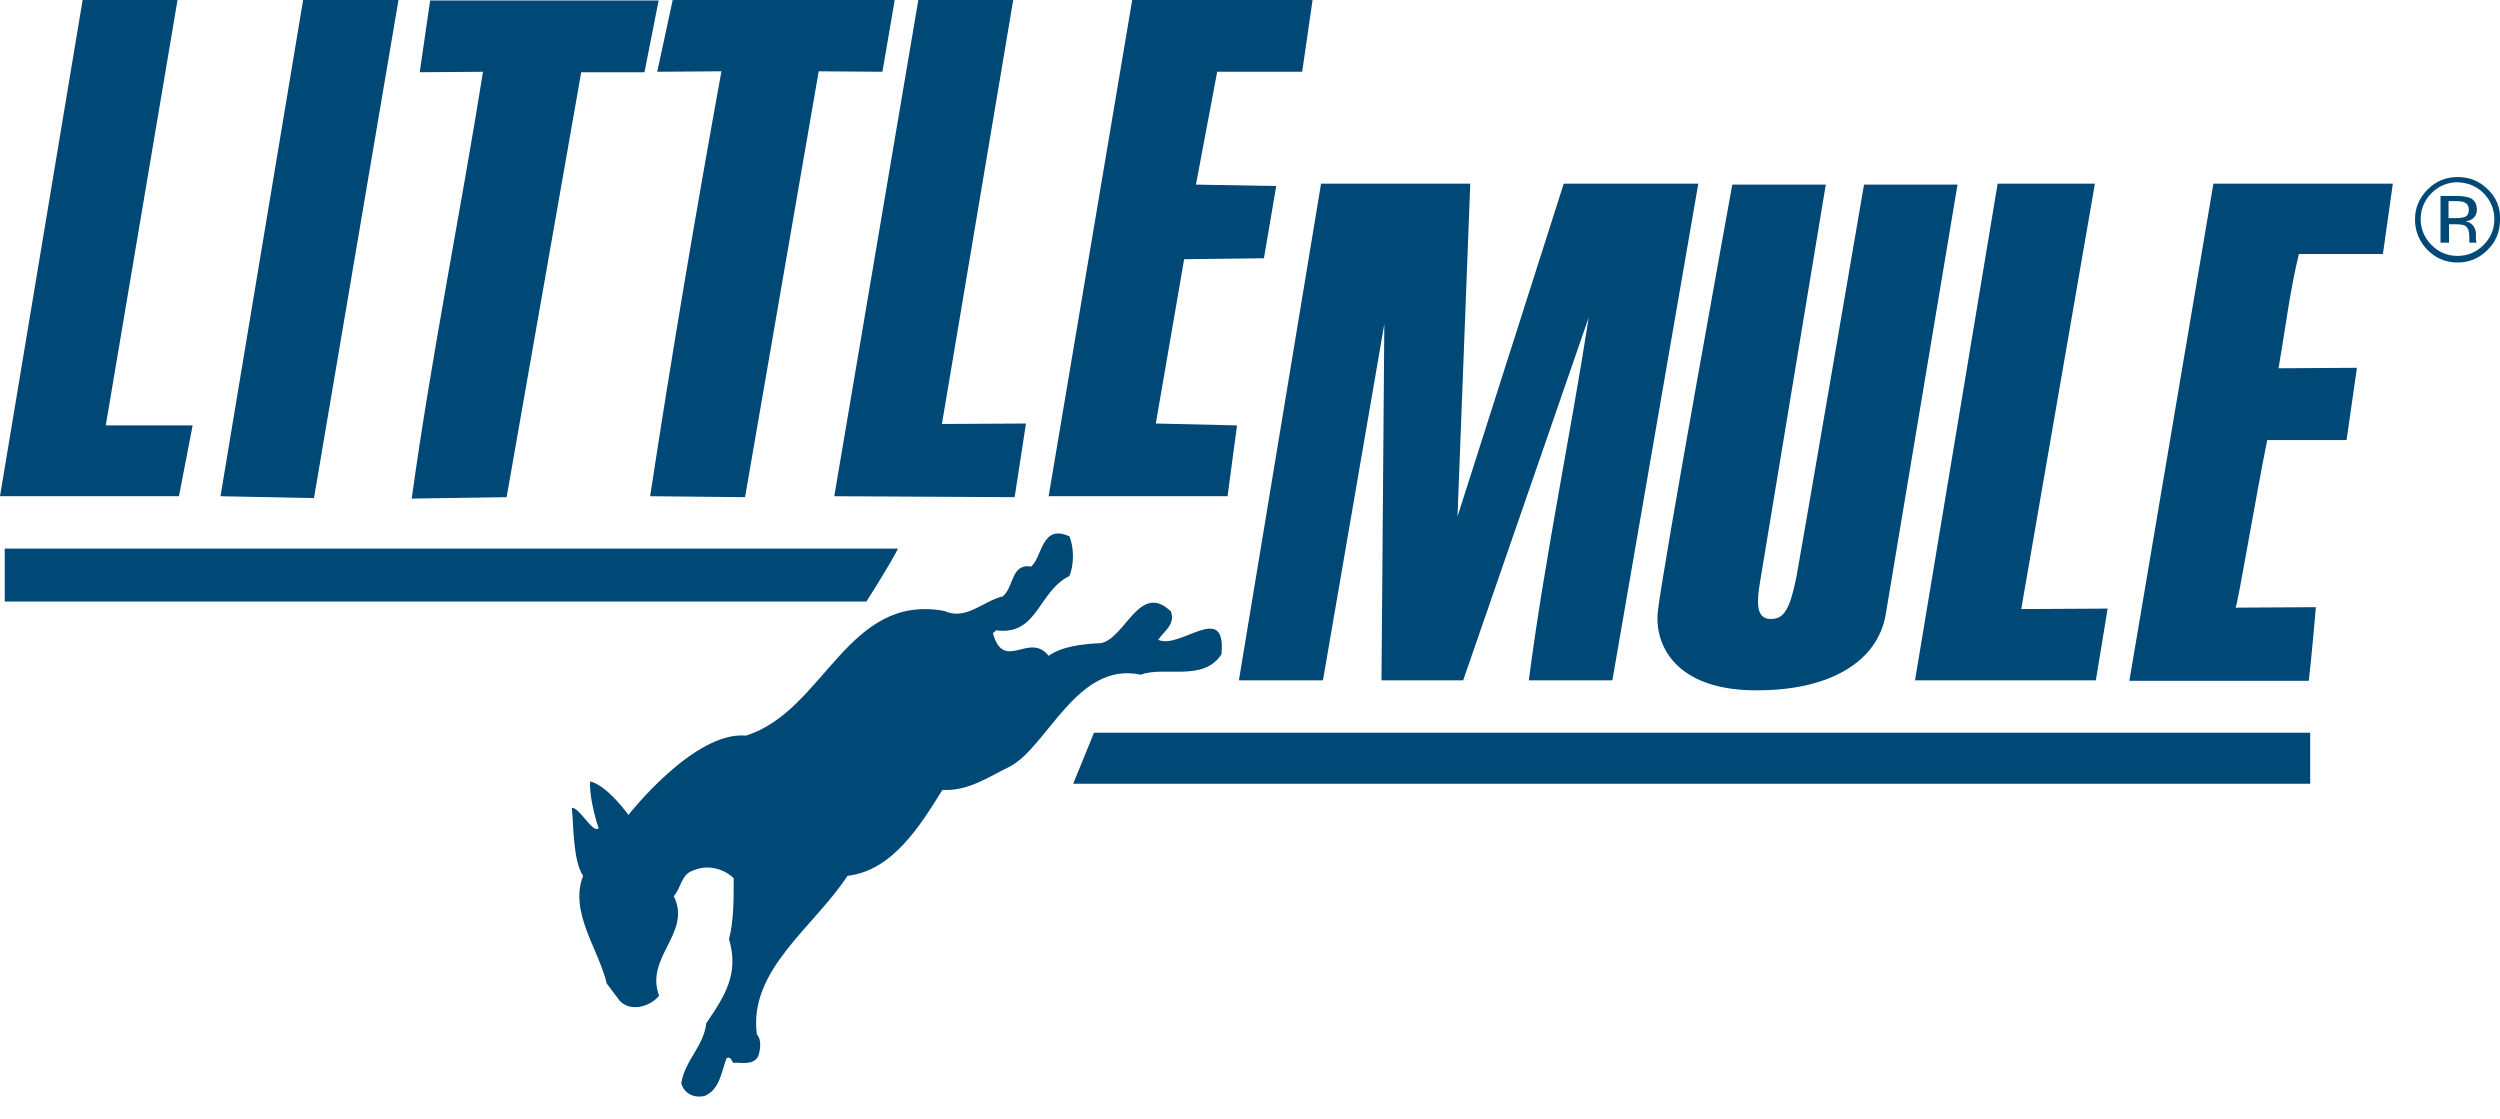 <?xml version="1.0" encoding="utf-8"?>
<!-- Generator: Adobe Illustrator 26.5.0, SVG Export Plug-In . SVG Version: 6.00 Build 0)  -->
<svg version="1.1" id="Layer_1" xmlns="http://www.w3.org/2000/svg" xmlns:xlink="http://www.w3.org/1999/xlink" x="0px" y="0px"
	 viewBox="0 0 529.5 237.1" style="enable-background:new 0 0 529.5 237.1;" xml:space="preserve">
<style type="text/css">
	.st0{fill:#004876;}
</style>
<g>
	<polygon class="st0" points="40.8,90.1 37.9,105.1 0,105.1 17.5,0 37.6,0 22.4,90.1 	"/>
	<polygon class="st0" points="66.5,105.5 46.7,105.1 64.2,0 84.4,0 	"/>
	<path class="st0" d="M136.5,15.3h-13.4l-15.8,90l-20.1,0.3c4.2-30.4,10.3-60.3,15.1-90.4l-13.4,0.1l2.2-15.2h48.4L136.5,15.3
		L136.5,15.3z"/>
	<path class="st0" d="M186.9,15.2l-13.5-0.1l-15.6,90.2l-20.1-0.2c4.6-30.2,9.7-60.2,15.1-90l-13.6,0.1l3.3-15.3l47,0.1L186.9,15.2
		L186.9,15.2z"/>
	<polygon class="st0" points="199.5,89.8 217.3,89.7 214.9,105.3 176.7,105.1 194.5,0 214.6,0 	"/>
	<polygon class="st0" points="275.8,15.2 257.8,15.2 253.3,39.1 270.3,39.4 267.7,54.7 250.8,54.9 244.8,89.7 262,90.1 260,105.1 
		222.1,105.1 239.8,0 278,0 	"/>
	<path class="st0" d="M308.7,109.4l22.5-70.5h28.5l-18.2,105.2h-17.7c3.4-26,8.7-51.2,12.7-76.9l-26.6,76.9h-17.3l0.6-75.5l-13,75.5
		h-17.8l17.4-105.2h31.6L308.7,109.4L308.7,109.4z"/>
	<polygon class="st0" points="428.1,129 446.4,128.9 443.9,144.1 405.6,144.1 423.1,38.9 443.7,38.9 	"/>
	<path class="st0" d="M504.7,53.8h-17.8c-1.9,7.8-2.9,16.1-4.3,24.2l16.6-0.1L497,93.2h-16.8c-2.4,11.8-6.2,34.6-6.7,35.5l17-0.1
		c0,0-0.9,10.6-1.5,15.6h-38l17.8-105.3h38L504.7,53.8L504.7,53.8z"/>
	<path class="st0" d="M226.5,113.6c1,2.4,1,6,0,8.4c-6.6,3.2-6.7,12.7-15.5,11.5l-0.7,0.6c2.3,8.4,7.7-0.4,11.8,4.8
		c2.8-2,7.1-2.5,11.2-2.7c5.2-1.3,8.1-13,14.7-6.7c1,2.8-1.5,4.2-2.7,6c4.6,2.2,14.5-8.4,13.4,3.1c-3.9,5.9-12,2.4-17.1,4.3
		c-13.4-2.9-19.7,15.1-27.6,19.4c-4.6,2.2-8.8,5.3-14.4,5c-4.6,7.4-10.5,17.1-20.1,18.2c-7.1,10.9-21,19.9-19.2,33.6
		c1.1,1.1,0.7,3.4,0.3,4.6c-1.1,2-3.4,1.3-5.3,1.4c-0.4-0.4-0.4-1.4-1.4-1c-1.1,2.8-1.4,6.6-4.6,8c-2.4,0.6-4.5-0.6-5-2.7
		c0.8-4.9,4.7-7.7,5.3-12.7c3.9-5.7,7-10.5,4.8-17.8c1-3.8,1-8.2,1-12.9c-2.2-2.1-5.6-2.9-8.4-1.7c-2.8,0.8-2.7,3.8-4.3,5.5
		c3.9,7.8-6.2,12.9-3.1,21.1c-2,2.4-6.2,3.5-8.4,1l-2.7-3.6c-1.7-7.3-8-15.1-5-22.8c-2.2-3.2-2-11.2-2.4-14.4
		c1.7-0.1,4.5,5.6,5.7,4.3c-0.8-2.1-2.1-7.6-1.8-9.9c3.7,0.9,8.1,7.1,8.1,7.1s13.9-17.8,24.9-16.8c16.6-5.2,21.4-30.2,42-26.4
		c4.6,2.1,8.2-2.1,12.4-3.1c2.4-2,1.7-7,6-6.3C220.8,117.9,220.6,110.9,226.5,113.6L226.5,113.6z"/>
	<path class="st0" d="M190.2,116.2c-2,3.9-6.7,11.2-6.7,11.2H1v-11.2H190.2L190.2,116.2z"/>
	<path class="st0" d="M489.3,166h-262c3-7.3,4.4-10.8,4.4-10.8h257.6V166L489.3,166z"/>
	<path class="st0" d="M366.9,39.1c0,0-15.2,83.7-15.8,90.7c-0.6,7,3.9,16.1,20,16.4s26.6-5.9,28.3-16.1c1.7-10.1,15.2-91,15.2-91
		h-19.8c0,0-13.8,80.5-14.3,83c-1.4,6.9-2.6,9.1-5.6,9c-3.1-0.1-2.8-3.8-2.1-8c0.6-3.6,13.9-84,13.9-84H366.9L366.9,39.1z"/>
	<path class="st0" d="M526,40.9c1.5,1.5,2.3,3.4,2.3,5.5c0,2.2-0.8,4-2.3,5.5s-3.3,2.3-5.5,2.3s-4-0.8-5.5-2.3s-2.3-3.4-2.3-5.5
		s0.8-4,2.3-5.5s3.4-2.3,5.5-2.3C522.7,38.7,524.5,39.4,526,40.9L526,40.9z M526.9,40.1c-1.8-1.8-3.9-2.6-6.4-2.6s-4.6,0.9-6.3,2.6
		c-1.8,1.8-2.7,3.9-2.7,6.4s0.9,4.6,2.6,6.4c1.8,1.8,3.9,2.7,6.4,2.7s4.6-0.9,6.4-2.7c1.8-1.8,2.6-3.9,2.6-6.4
		C529.6,43.9,528.7,41.8,526.9,40.1L526.9,40.1z M521.9,46c-0.4,0.1-0.9,0.2-1.7,0.2h-1.6v-3.6h1.5c1,0,1.7,0.1,2.1,0.4
		c0.4,0.2,0.7,0.7,0.7,1.4C522.9,45.2,522.6,45.8,521.9,46L521.9,46z M516.9,51.4h1.8v-3.9h1.4c0.9,0,1.6,0.1,2,0.3
		c0.6,0.4,0.9,1.1,0.9,2.3v0.8v0.3v0.1v0.1h1.6l-0.1-0.1c0-0.1-0.1-0.3-0.1-0.5c0-0.3,0-0.5,0-0.7v-0.7c0-0.5-0.2-1-0.5-1.5
		c-0.4-0.5-0.9-0.9-1.7-1c0.6-0.1,1.1-0.3,1.4-0.5c0.6-0.4,1-1.1,1-2c0-1.2-0.5-2.1-1.5-2.5c-0.6-0.2-1.5-0.4-2.7-0.4h-3.5
		L516.9,51.4L516.9,51.4z"/>
</g>
</svg>
